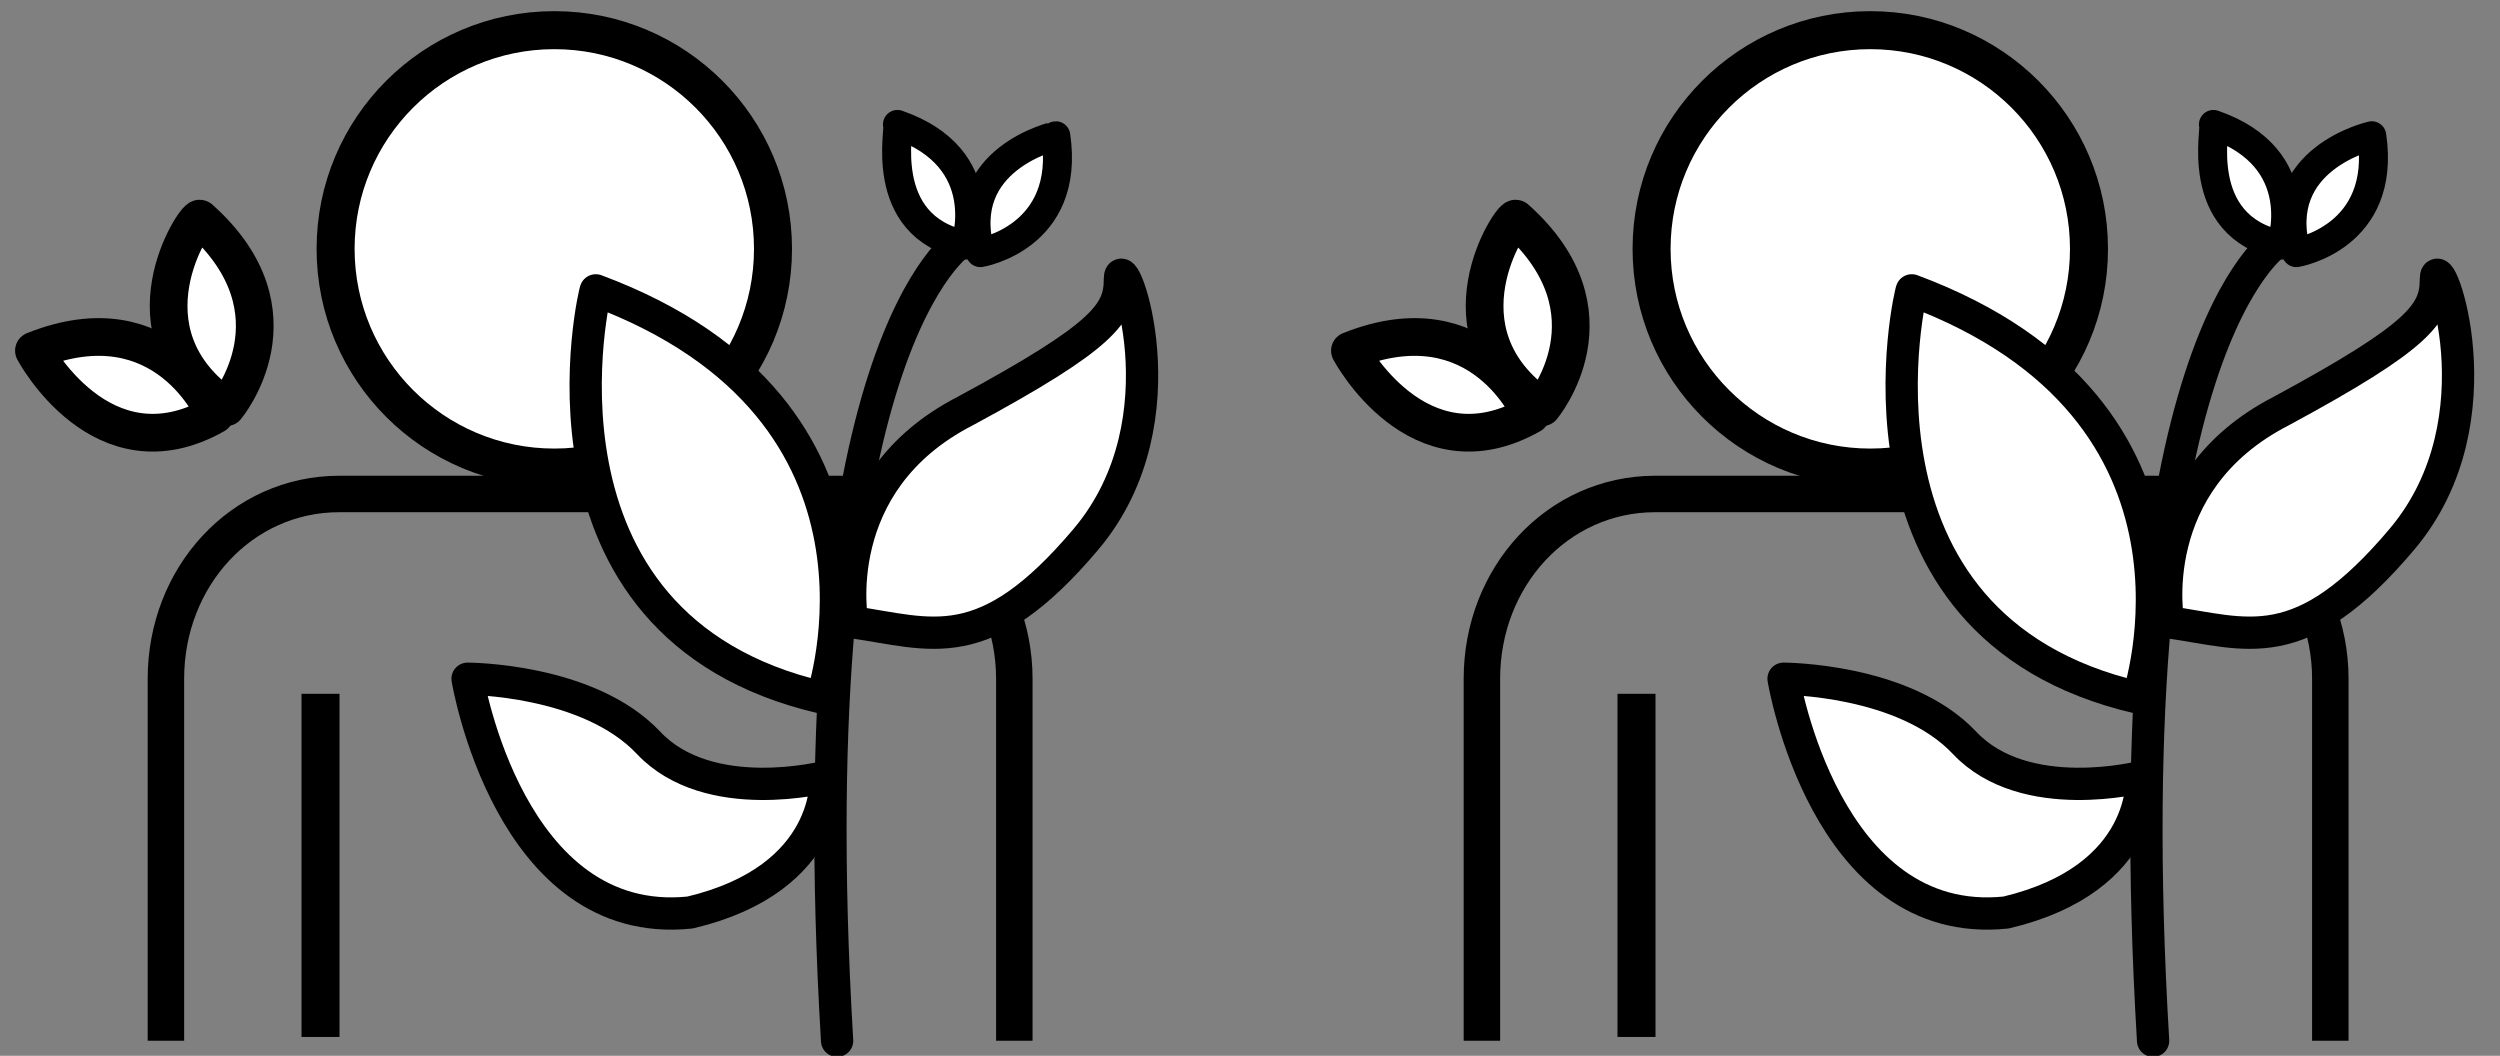 <?xml version="1.0" encoding="utf-8"?>
<!-- Generator: Adobe Illustrator 24.3.0, SVG Export Plug-In . SVG Version: 6.00 Build 0)  -->
<svg version="1.1" id="Calque_1" xmlns="http://www.w3.org/2000/svg" xmlns:xlink="http://www.w3.org/1999/xlink" x="0px" y="0px"
	 viewBox="0 0 66.3 28" style="enable-background:new 0 0 66.3 28;" xml:space="preserve">
<rect x="0" y="0" width="66.3" height="28" fill="#808080" stroke="none"/>
<style type="text/css">
	.st0{display:none;}
	.st1{display:inline;fill:none;stroke:#000000;stroke-width:1.008;stroke-miterlimit:10;}
	.st2{display:inline;fill:#F6F6F6;stroke:#000000;stroke-width:1.008;stroke-miterlimit:10;}
	.st3{display:inline;fill:#FFFFFF;stroke:#000000;stroke-width:1.008;stroke-miterlimit:10;}
	.st4{fill:none;stroke:#000000;stroke-width:0.967;stroke-miterlimit:10;}
	.st5{fill:none;stroke:#000000;stroke-width:1.008;stroke-miterlimit:10;}
	.st6{fill:#FFFFFF;stroke:#000000;stroke-width:1.008;stroke-miterlimit:10;}
	.st7{fill:#FFFFFF;stroke:#000000;stroke-width:0.856;stroke-linecap:round;stroke-linejoin:round;stroke-miterlimit:10;}
	.st8{fill:#FFFFFF;stroke:#000000;stroke-width:0.768;stroke-linecap:round;stroke-linejoin:round;stroke-miterlimit:10;}
	.st9{fill:#FFFFFF;stroke:#000000;stroke-linecap:round;stroke-linejoin:round;stroke-miterlimit:10;}
	.st10{fill:none;stroke:#000000;stroke-width:0.856;stroke-linecap:round;stroke-linejoin:round;stroke-miterlimit:10;}
</style>
<g class="st0">
	<path class="st1" d="M2,27.5v-9.6C2,15.2,4.2,13,6.9,13h14.3c2.7,0,4.9,2.2,4.9,4.9v9.6"/>
	<path class="st1" d="M24.3,10.2H4c-1.3,0-2.4-1.1-2.4-2.4V7.7c0-1.3,1.1-2.4,2.4-2.4h20.3c1.3,0,2.4,1.1,2.4,2.4v0.1
		C26.7,9.1,25.7,10.2,24.3,10.2z"/>
	<line class="st1" x1="4.1" y1="10.2" x2="4.1" y2="13.8"/>
	<line class="st1" x1="23.5" y1="10" x2="23.5" y2="13.6"/>
	<line class="st1" x1="17.9" y1="13.1" x2="17.9" y2="27.4"/>
	<line class="st1" x1="21.9" y1="13.1" x2="21.9" y2="27.4"/>
	<line class="st1" x1="6.3" y1="13.1" x2="6.3" y2="27.4"/>
	<line class="st1" x1="10.3" y1="13.1" x2="10.3" y2="27.4"/>
	<line class="st1" x1="6.2" y1="18.1" x2="10.4" y2="18.1"/>
	<line class="st1" x1="17.8" y1="18.1" x2="22" y2="18.1"/>
	<circle class="st2" cx="14.1" cy="6.7" r="5.7"/>
</g>
<g>
	<g class="st0">
		<path class="st1" d="M2.2,27.6V18c0-2.7,2.2-4.9,4.9-4.9h14.4c2.7,0,4.9,2.2,4.9,4.9v9.6"/>
		<path class="st1" d="M24.7,10.1H4.3C3,10.1,1.9,9,1.9,7.7V7.6c0-1.3,1.1-2.4,2.4-2.4h20.5c1.3,0,2.4,1.1,2.4,2.4v0.1
			C27.1,9.1,26.1,10.1,24.7,10.1z"/>
		<line class="st1" x1="4.3" y1="10.1" x2="4.3" y2="13.8"/>
		<line class="st1" x1="23.9" y1="9.9" x2="23.9" y2="13.5"/>
		<line class="st1" x1="18.2" y1="13" x2="18.2" y2="27.5"/>
		<line class="st1" x1="22.3" y1="13" x2="22.3" y2="27.5"/>
		<line class="st1" x1="6.6" y1="13" x2="6.6" y2="27.5"/>
		<line class="st1" x1="10.6" y1="13" x2="10.6" y2="27.5"/>
		<line class="st1" x1="6.5" y1="18.1" x2="10.6" y2="18.1"/>
		<line class="st1" x1="18.2" y1="18.1" x2="22.3" y2="18.1"/>
		<circle class="st3" cx="14.4" cy="6.6" r="5.8"/>
	</g>
	<g>
		<g>
			<path class="st4" d="M39.3,27.6V18c0-2.7,2-4.9,4.6-4.9h13.3c2.5,0,4.6,2.2,4.6,4.9v9.6"/>
			<line class="st5" x1="43.4" y1="18.4" x2="43.4" y2="27.5"/>
			<circle class="st6" cx="49.6" cy="6.6" r="5.8"/>
		</g>
		<g>
			<path class="st7" d="M57.5,16.5c0,0-0.7-3.7,3-5.6c3.7-2,4.1-2.6,4.1-3.5s1.8,3.7-0.9,6.9S59.6,16.8,57.5,16.5z"/>
			<path class="st7" d="M56.7,18.5c0,0,2.6-7.6-6-10.8C50.7,7.6,48.5,16.6,56.7,18.5z"/>
			<path class="st8" d="M60.5,6.5c0,0,0.8-2.3-1.8-3.2C58.8,3.3,58.1,6,60.5,6.5z"/>
			<path class="st8" d="M60.9,6.7c0,0,2.4-0.4,2-3.1C62.9,3.6,60.2,4.2,60.9,6.7z"/>
			<path class="st9" d="M40.6,11c0,0-1.3-3.1-4.8-1.7C35.8,9.3,37.6,12.7,40.6,11z"/>
			<path class="st9" d="M40.9,10.8c0,0,2.1-2.5-0.7-5C40.1,5.7,38,8.8,40.9,10.8z"/>
			<path class="st7" d="M56.8,20.6c0,0-3.1,0.8-4.7-0.9S47.3,18,47.3,18s1.1,6.7,5.9,6.2C57,23.3,56.8,20.6,56.8,20.6z"/>
			<path class="st10" d="M60.4,6.4c0,0-4.4,2.7-3.3,21.2"/>
		</g>
	</g>
	<g>
		<g>
			<path class="st4" d="M4.4,27.6V18c0-2.7,2-4.9,4.6-4.9h13.3c2.5,0,4.6,2.2,4.6,4.9v9.6"/>
			<line class="st5" x1="8.5" y1="18.4" x2="8.5" y2="27.5"/>
			<circle class="st6" cx="14.7" cy="6.6" r="5.8"/>
		</g>
		<g>
			<path class="st7" d="M22.6,16.5c0,0-0.7-3.7,3-5.6c3.7-2,4.1-2.6,4.1-3.5s1.8,3.7-0.9,6.9S24.7,16.8,22.6,16.5z"/>
			<path class="st7" d="M21.8,18.5c0,0,2.6-7.6-6-10.8C15.8,7.6,13.6,16.6,21.8,18.5z"/>
			<path class="st8" d="M25.6,6.5c0,0,0.8-2.3-1.8-3.2C23.9,3.3,23.2,6,25.6,6.5z"/>
			<path class="st8" d="M26,6.7c0,0,2.4-0.4,2-3.1C28,3.6,25.3,4.2,26,6.7z"/>
			<path class="st9" d="M5.7,11c0,0-1.3-3.1-4.8-1.7C0.9,9.3,2.7,12.7,5.7,11z"/>
			<path class="st9" d="M6,10.8c0,0,2.1-2.5-0.7-5C5.2,5.7,3.1,8.8,6,10.8z"/>
			<path class="st7" d="M21.9,20.6c0,0-3.1,0.8-4.7-0.9S12.4,18,12.4,18s1.1,6.7,5.9,6.2C22.1,23.3,21.9,20.6,21.9,20.6z"/>
			<path class="st10" d="M25.5,6.4c0,0-4.4,2.7-3.3,21.2"/>
		</g>
	</g>
</g>
</svg>
